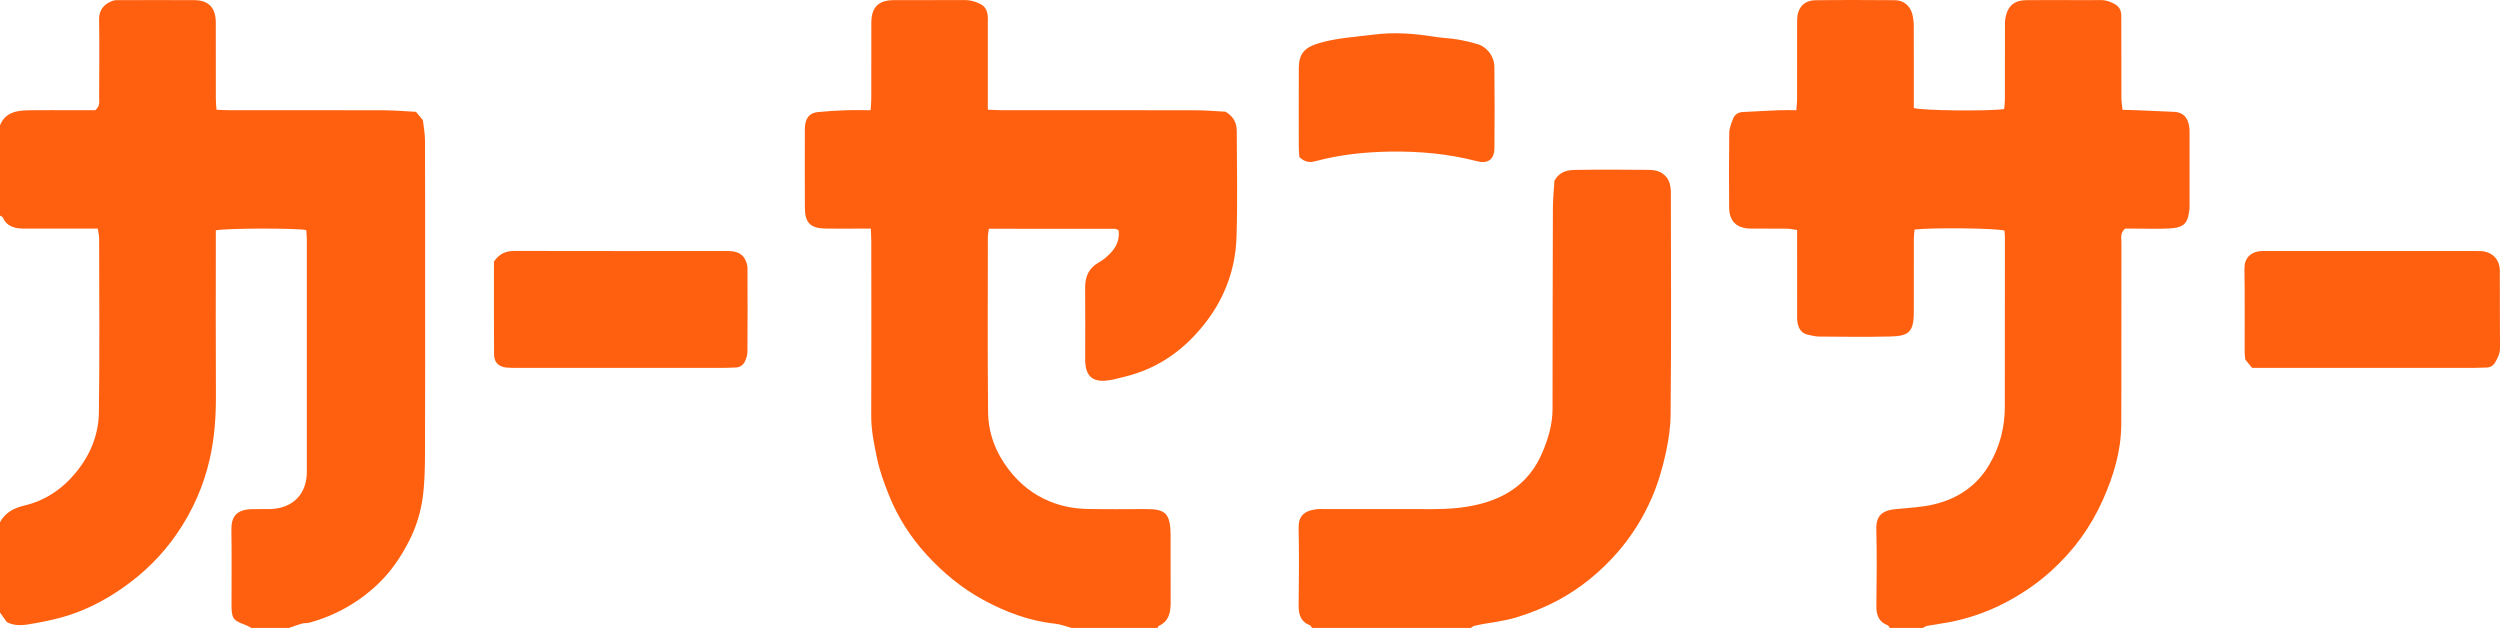 <?xml version="1.0" encoding="utf-8"?>
<!-- Generator: Adobe Illustrator 16.0.0, SVG Export Plug-In . SVG Version: 6.00 Build 0)  -->
<!DOCTYPE svg PUBLIC "-//W3C//DTD SVG 1.0//EN" "http://www.w3.org/TR/2001/REC-SVG-20010904/DTD/svg10.dtd">
<svg version="1.0" id="レイヤー_1" xmlns="http://www.w3.org/2000/svg" xmlns:xlink="http://www.w3.org/1999/xlink" x="0px"
	 y="0px" width="679.209px" height="170.604px" viewBox="0 0 679.209 170.604" enable-background="new 0 0 679.209 170.604"
	 xml:space="preserve">
<g>
	<g>
		<path fill="#FF6010" d="M0,34.019c1.532-3.662,4.75-4.023,8.082-4.066c3.891-0.049,7.781-0.012,11.672-0.012
			c2.175,0,4.349,0,6.139,0c1.377-1.197,1.032-2.365,1.037-3.422c0.03-7.082,0.104-14.168-0.012-21.25
			c-0.045-2.727,1.526-4.291,3.748-5.072c0.633-0.221,1.379-0.162,2.074-0.162c6.684-0.01,13.369-0.029,20.053,0.002
			c3.826,0.018,5.817,2.053,5.833,5.949c0.029,6.984,0.004,13.967,0.018,20.951c0.002,0.873,0.099,1.744,0.168,2.873
			c1.212,0.049,2.278,0.125,3.345,0.127c14.067,0.006,28.135-0.02,42.202,0.023c2.868,0.01,5.735,0.271,8.659,0.422
			c0.603,0.727,1.109,1.338,1.883,2.271c0.17,1.574,0.557,3.539,0.566,5.504c0.056,12.473,0.028,24.943,0.028,37.414
			c0,15.764,0.038,31.527-0.026,47.291c-0.016,4.074-0.072,8.184-0.611,12.209c-0.554,4.121-1.802,8.158-3.707,11.883
			c-2.179,4.26-4.832,8.227-8.328,11.576c-5.352,5.127-11.6,8.656-18.73,10.629c-0.66,0.182-1.402,0.07-2.064,0.256
			c-1.201,0.332-2.368,0.785-3.55,1.189c-3.395,0-6.789,0-10.185,0c-0.508-0.266-0.995-0.592-1.529-0.785
			c-3.452-1.254-3.855-1.779-3.861-5.393c-0.012-6.789,0.076-13.58-0.035-20.367c-0.057-3.512,1.146-5.592,5.535-5.734
			c1.695-0.057,3.395,0.025,5.091-0.027c6.024-0.188,9.864-4.072,9.87-10.047c0.018-21.066,0.01-42.135,0-63.201
			c0-0.867-0.104-1.736-0.156-2.549c-2.93-0.559-21.932-0.521-24.57,0.082c0,0.996,0,2.066,0,3.139
			c0,13.877-0.052,27.756,0.024,41.633c0.032,5.896-0.378,11.699-1.704,17.475c-1.672,7.279-4.631,13.934-8.83,20.076
			c-4.041,5.908-9.071,10.844-14.929,14.908c-4.993,3.465-10.35,6.213-16.263,7.863c-3.074,0.857-6.156,1.457-9.303,1.963
			c-2.21,0.354-4.092,0.273-5.785-0.641c-0.713-0.998-1.28-1.793-1.848-2.588c0-8.188,0-16.375,0-24.563
			c1.455-2.57,3.689-3.811,6.562-4.488c5.781-1.363,10.456-4.537,14.228-9.201c3.844-4.756,5.998-10.182,6.079-16.152
			c0.212-15.77,0.078-31.543,0.06-47.316c0-0.754-0.209-1.508-0.368-2.578c-1.185,0-2.158,0-3.133,0
			c-5.591,0-11.181-0.012-16.771,0.002c-2.522,0.006-4.762-0.469-5.928-3.08C0.63,58.817,0.25,58.729,0,58.579
			C0,50.392,0,42.206,0,34.019z"/>
		<path fill="#FF6010" d="M513.395,170.604c-0.167-0.242-0.284-0.619-0.511-0.705c-2.541-0.967-3.143-2.902-3.105-5.434
			c0.098-6.889,0.156-13.781-0.014-20.666c-0.094-3.799,1.656-5.152,5.445-5.504c3.453-0.322,6.97-0.482,10.318-1.293
			c6.398-1.551,11.572-5.01,14.984-10.857c2.828-4.848,4.162-10.045,4.164-15.627c0.006-15.375,0.023-30.75,0.027-46.127
			c0.001-0.59-0.074-1.182-0.111-1.742c-2.045-0.652-19.443-0.867-24.443-0.287c-0.062,0.797-0.182,1.65-0.185,2.506
			c-0.016,6.689,0.008,13.379-0.015,20.066c-0.018,5.373-1.514,6.357-6.326,6.484c-6.484,0.168-12.977,0.061-19.467,0.018
			c-0.974-0.008-1.949-0.291-2.918-0.479c-1.853-0.359-2.606-1.721-2.889-3.389c-0.148-0.875-0.097-1.791-0.098-2.689
			c-0.007-6.389-0.004-12.779-0.004-19.168c0-0.979,0-1.957,0-3.232c-1.109-0.146-1.951-0.342-2.797-0.352
			c-3.294-0.041-6.59,0.014-9.883-0.027c-3.734-0.047-5.764-2.012-5.789-5.707c-0.048-6.789-0.064-13.58,0.032-20.367
			c0.017-1.232,0.56-2.482,0.995-3.676c0.448-1.225,1.391-1.867,2.75-1.926c3.178-0.135,6.353-0.346,9.531-0.473
			c1.572-0.064,3.15-0.012,4.951-0.012c0.084-1.168,0.199-2.029,0.201-2.893c0.016-6.49,0.008-12.979,0.008-19.467
			c0-0.801-0.016-1.6,0.015-2.396c0.119-3.117,1.876-5.082,4.974-5.123c7.186-0.096,14.375-0.064,21.563-0.012
			c2.353,0.016,4.113,1.447,4.729,3.73c0.28,1.037,0.402,2.146,0.408,3.225c0.035,6.488,0.018,12.979,0.018,19.467
			c0,0.982,0,1.965,0,2.869c2.17,0.717,20.293,0.906,24.547,0.289c0.065-0.791,0.195-1.646,0.197-2.504
			c0.017-6.59,0.003-13.178,0.016-19.768c0.002-0.893-0.014-1.809,0.166-2.678c0.645-3.127,2.406-4.6,5.629-4.639
			c4.393-0.053,8.785-0.014,13.179-0.014c2.296-0.002,4.593,0.045,6.888-0.018c1.348-0.037,2.51,0.336,3.699,0.945
			c1.424,0.729,2.057,1.766,2.047,3.326c-0.02,3.094,0.014,6.189,0.017,9.283c0.004,4.395-0.016,8.787,0.015,13.18
			c0.006,0.949,0.185,1.898,0.31,3.088c1.468,0.043,2.644,0.063,3.817,0.109c3.376,0.143,6.752,0.307,10.129,0.441
			c3.032,0.121,3.982,2.197,4.22,4.449c0.052,0.496,0.04,0.998,0.04,1.496c0.002,6.49,0.002,12.979,0,19.469
			c0,0.299,0.02,0.602-0.012,0.898c-0.398,3.758-1.217,5.189-5.622,5.385c-3.089,0.139-6.188,0.029-9.283,0.031
			c-0.979,0-1.959,0-2.614,0c-1.391,1.27-0.979,2.545-0.98,3.691c-0.027,13.578-0.016,27.156-0.019,40.734
			c-0.001,2.994-0.001,5.99-0.029,8.986c-0.069,7.172-2.124,13.842-5.017,20.338c-3.293,7.396-7.968,13.77-13.939,19.178
			c-3.988,3.611-8.408,6.6-13.244,9.047c-4.568,2.309-9.318,3.918-14.304,4.91c-2.038,0.402-4.108,0.652-6.153,1.023
			c-0.445,0.08-0.85,0.383-1.272,0.584C519.386,170.604,516.39,170.604,513.395,170.604z"/>
		<path fill="#FF6010" d="M291.144,170.604c-1.496-0.396-2.971-0.998-4.492-1.158c-7.045-0.738-13.502-3.182-19.654-6.545
			c-5.818-3.18-10.834-7.369-15.303-12.25c-4.348-4.75-7.756-10.105-10.156-16.055c-1.328-3.287-2.558-6.674-3.273-10.133
			c-0.779-3.77-1.585-7.564-1.569-11.486c0.066-15.773,0.024-31.547,0.015-47.322c-0.001-1.068-0.07-2.137-0.119-3.543
			c-1.303,0-2.373,0-3.443,0c-2.995-0.002-5.991,0.047-8.984-0.018c-3.93-0.084-5.459-1.568-5.491-5.469
			c-0.058-7.088-0.017-14.176-0.009-21.264c0.002-0.598,0.013-1.207,0.127-1.789c0.372-1.891,1.462-2.939,3.427-3.127
			c2.47-0.236,4.95-0.398,7.431-0.488c2.18-0.08,4.365-0.018,6.879-0.018c0.071-1.162,0.179-2.115,0.182-3.066
			c0.014-6.889-0.008-13.777,0.012-20.666c0.014-4.268,1.923-6.166,6.197-6.176c6.391-0.018,12.779,0.018,19.168-0.021
			c1.426-0.008,2.656,0.342,3.969,0.93c1.517,0.68,2.091,1.742,2.271,3.189c0.099,0.787,0.048,1.594,0.048,2.393
			c0.002,6.689,0.001,13.379,0.001,20.066c0,0.975,0,1.951,0,3.205c1.46,0.057,2.624,0.141,3.788,0.141
			c17.57,0.008,35.141-0.014,52.711,0.025c2.871,0.006,5.74,0.268,8.09,0.385c2.441,1.463,3.033,3.344,3.041,5.4
			c0.037,9.582,0.242,19.176-0.07,28.748c-0.268,8.219-2.962,15.85-7.883,22.455c-5.732,7.699-13.145,13.18-22.658,15.441
			c-1.729,0.412-3.469,0.936-5.226,1.045c-3.448,0.215-5.069-1.385-5.328-4.891c-0.029-0.396-0.013-0.799-0.013-1.199
			c0-6.389,0.043-12.777-0.018-19.166c-0.029-3.064,1.031-5.42,3.775-6.924c0.521-0.289,1.027-0.621,1.49-0.994
			c2.405-1.951,4.232-4.207,3.834-7.701c-0.31-0.125-0.666-0.393-1.021-0.393c-11.36-0.023-22.721-0.02-34.23-0.02
			c-0.113,0.885-0.271,1.551-0.271,2.213c-0.01,15.873-0.109,31.746,0.059,47.619c0.061,5.682,2.036,10.896,5.515,15.479
			c3.013,3.967,6.739,6.967,11.396,8.836c3.275,1.314,6.676,1.926,10.162,1.988c5.189,0.092,10.381,0.041,15.572,0.021
			c5.329-0.02,6.898,0.889,6.936,7.086c0.035,5.99-0.025,11.98,0.021,17.971c0.021,2.824-0.337,5.383-3.289,6.725
			c-0.133,0.061-0.168,0.342-0.248,0.52C306.719,170.604,298.931,170.604,291.144,170.604z"/>
		<path fill="#FF6010" d="M356.441,170.604c-0.167-0.242-0.283-0.617-0.511-0.705c-2.538-0.971-3.147-2.9-3.112-5.436
			c0.1-6.986,0.137-13.979-0.006-20.965c-0.063-3.117,1.283-4.709,4.844-5.148c0.789-0.098,1.596-0.041,2.395-0.041
			c9.783-0.004,19.568-0.025,29.352,0.01c3.994,0.014,7.939-0.283,11.84-1.184c8.119-1.869,14.311-6.127,17.7-13.992
			c1.663-3.859,2.854-7.801,2.856-12.053c0.013-18.17,0.031-36.34,0.098-54.51c0.01-2.672,0.295-5.344,0.42-7.484
			c1.506-2.65,3.675-2.902,5.733-2.934c6.587-0.109,13.178-0.066,19.767-0.016c1.076,0.008,2.258,0.133,3.195,0.598
			c0.908,0.453,1.822,1.285,2.265,2.182c0.503,1.023,0.669,2.301,0.671,3.469c0.037,20.068,0.125,40.135-0.07,60.201
			c-0.033,3.506-0.549,7.072-1.335,10.607c-0.934,4.199-2.108,8.242-3.825,12.162c-2.331,5.322-5.363,10.203-9.173,14.588
			c-4.615,5.311-9.992,9.752-16.173,13.078c-3.633,1.955-7.472,3.512-11.487,4.73c-3.748,1.141-7.594,1.379-11.341,2.275
			c-0.349,0.084-0.647,0.371-0.969,0.566C385.197,170.604,370.819,170.604,356.441,170.604z"/>
		<path fill="#FF6010" d="M611.86,99.942c-0.64-0.779-1.205-1.467-1.859-2.266c-0.052-0.582-0.163-1.271-0.165-1.963
			c-0.016-7.586,0.056-15.174-0.057-22.758c-0.041-2.705,1.589-4.572,4.563-4.744c0.598-0.033,1.197-0.012,1.797-0.012
			c18.767,0,37.533,0,56.301,0c0.499,0,0.998-0.02,1.497,0.006c3.122,0.16,5.199,2.197,5.225,5.352
			c0.057,6.986-0.021,13.975,0.049,20.963c0.015,1.51-0.609,2.711-1.296,3.906c-0.509,0.883-1.353,1.436-2.469,1.432
			c-0.998,0-1.995,0.08-2.992,0.08c-18.768,0.006-37.534,0.004-56.301,0.004C614.857,99.942,613.562,99.942,611.86,99.942z"/>
		<path fill="#FF6010" d="M134.203,71.054c1.582-2.301,3.422-2.885,5.692-2.879c19.163,0.045,38.327,0.031,57.489,0.016
			c2.212-0.002,4.221,0.316,5.212,2.627c0.268,0.623,0.479,1.328,0.482,1.996c0.032,7.586,0.042,15.172-0.009,22.756
			c-0.006,0.857-0.295,1.766-0.656,2.557c-0.479,1.045-1.352,1.699-2.582,1.725c-0.998,0.021-1.996,0.088-2.992,0.09
			c-18.864,0.004-37.729,0.004-56.592,0c-0.898,0-1.802,0.008-2.692-0.082c-2.043-0.205-3.312-1.402-3.326-3.492
			C134.167,87.89,134.203,79.411,134.203,71.054z"/>
		<path fill="#FF6010" d="M353.01,42.681c-0.055-0.92-0.149-1.809-0.151-2.695c-0.01-7.178-0.025-14.357,0.008-21.537
			c0.018-3.801,1.555-5.506,5.123-6.613c4.976-1.545,10.119-1.773,15.22-2.432c5.589-0.723,11.089-0.299,16.603,0.59
			c2.051,0.332,4.145,0.393,6.192,0.734c1.853,0.311,3.694,0.748,5.494,1.287c2.506,0.754,4.466,3.305,4.498,6.104
			c0.085,7.377,0.089,14.756,0.013,22.135c-0.031,3.051-1.756,4.32-4.733,3.545c-7.745-2.016-15.631-2.734-23.599-2.611
			c-6.857,0.107-13.666,0.816-20.307,2.611C355.723,44.243,354.46,44.007,353.01,42.681z"/>
	</g>
</g>
</svg>
